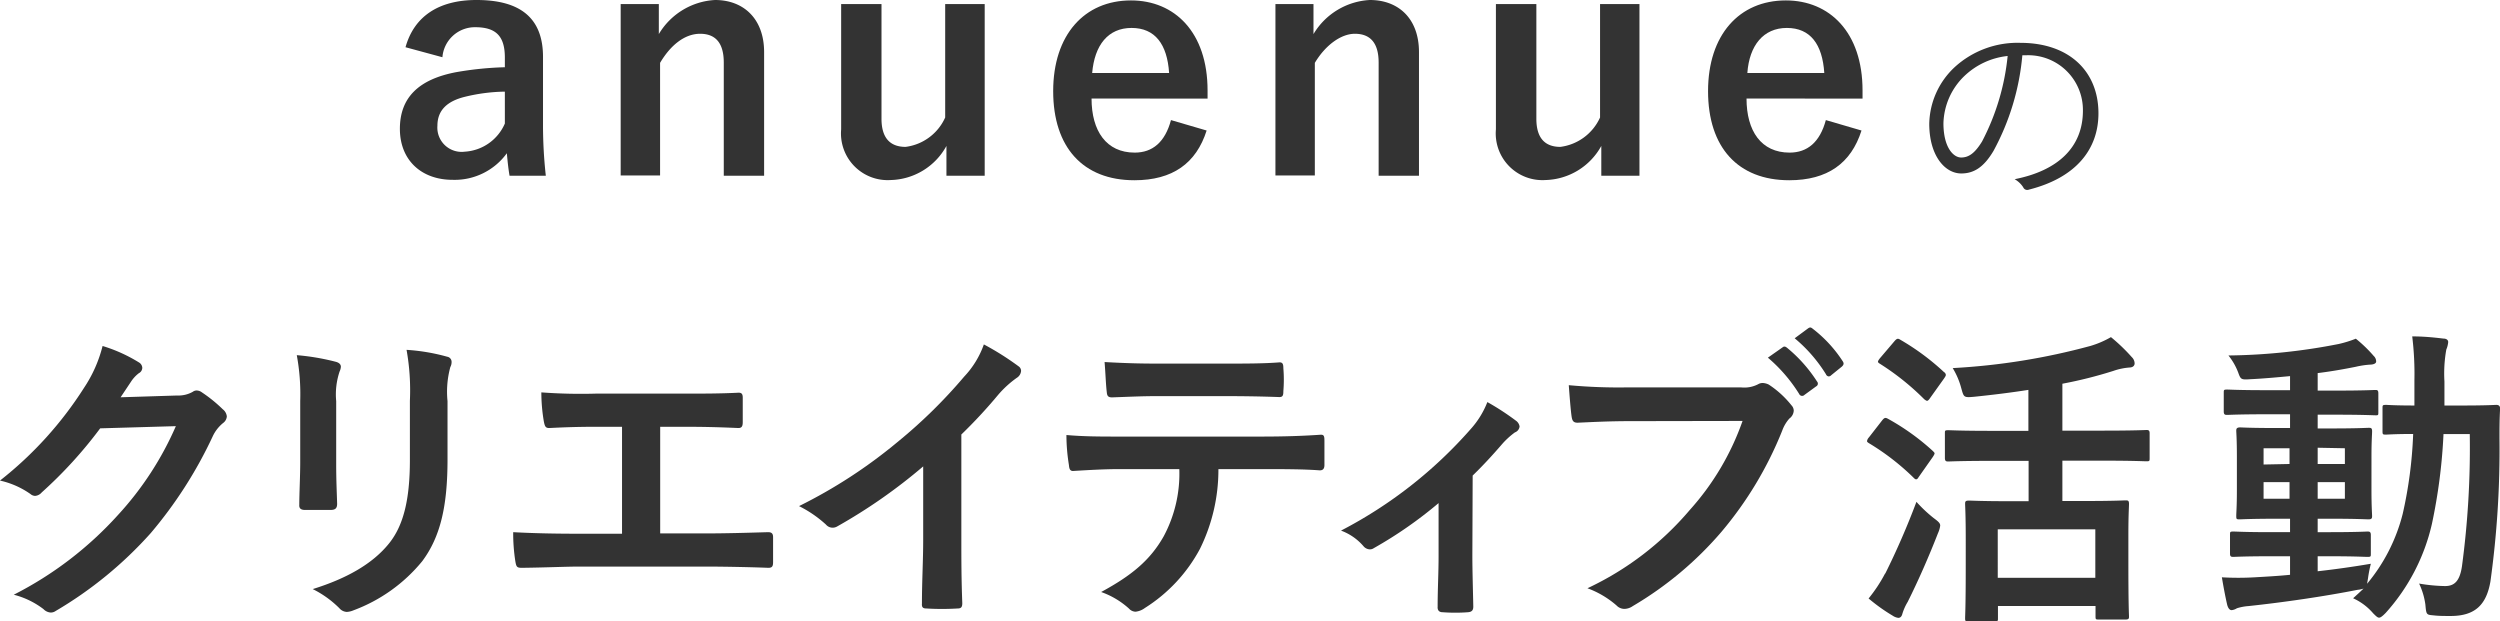 <svg xmlns="http://www.w3.org/2000/svg" viewBox="0 0 239.82 59.6"><defs><style>.cls-1{fill:#333;}</style></defs><title>Asset 1</title><g id="Layer_2" data-name="Layer 2"><g id="design"><path class="cls-1" d="M38.9,4.53c.84-3,3.23-4.53,6.81-4.53C50,0,52.09,1.8,52.09,5.46V12a43.68,43.68,0,0,0,.27,4.86H48.88c-.12-.72-.17-1.2-.26-2.16a6.18,6.18,0,0,1-5.2,2.55c-3,0-5.06-1.89-5.06-4.89s1.8-4.74,5.36-5.43a31.62,31.62,0,0,1,4.71-.48V5.52c0-2.07-.87-2.91-2.85-2.91a3.13,3.13,0,0,0-3.14,2.88Zm9.53,4.26a17,17,0,0,0-3.77.48c-1.78.42-2.7,1.32-2.7,2.79a2.33,2.33,0,0,0,2.63,2.49,4.48,4.48,0,0,0,3.84-2.7Z"/><path class="cls-1" d="M63.2,3.27A6.7,6.7,0,0,1,68.59,0C71.33,0,73.3,1.8,73.3,5V16.86H69.43V6c0-1.89-.8-2.76-2.27-2.76s-2.83,1.08-3.84,2.79v10.8H59.54V.39H63.2Z"/><path class="cls-1" d="M94.46,16.86H90.79V14a6.27,6.27,0,0,1-5.33,3.27,4.48,4.48,0,0,1-4.77-4.86V.39h3.87v11c0,1.86.84,2.7,2.31,2.7a4.83,4.83,0,0,0,3.8-2.82V.39h3.79Z"/><path class="cls-1" d="M104.71,9.45c0,3.12,1.42,5.19,4.14,5.19,1.71,0,2.91-1,3.48-3.12l3.42,1c-1,3.15-3.27,4.77-6.93,4.77-4.92,0-7.79-3.15-7.79-8.55s3-8.7,7.46-8.7c4.2,0,7.35,3.06,7.35,8.64v.78ZM112.15,7c-.18-2.76-1.35-4.32-3.6-4.32S105,4.32,104.77,7Z"/><path class="cls-1" d="M126,3.27A6.71,6.71,0,0,1,131.41,0c2.73,0,4.71,1.77,4.71,5V16.86h-3.87V6c0-1.89-.81-2.76-2.28-2.76-1.32,0-2.82,1.08-3.84,2.79v10.8h-3.78V.39H126Z"/><path class="cls-1" d="M157.27,16.86h-3.66V14a6.3,6.3,0,0,1-5.34,3.27,4.48,4.48,0,0,1-4.77-4.86V.39h3.88v11c0,1.86.83,2.7,2.3,2.7a4.85,4.85,0,0,0,3.81-2.82V.39h3.78Z"/><path class="cls-1" d="M167.54,9.45c0,3.12,1.41,5.19,4.13,5.19,1.71,0,2.91-1,3.48-3.12l3.42,1c-1,3.15-3.27,4.77-6.93,4.77-4.92,0-7.79-3.15-7.79-8.55s3-8.7,7.46-8.7c4.2,0,7.36,3.06,7.36,8.64v.78ZM175,7c-.18-2.76-1.34-4.32-3.59-4.32s-3.6,1.68-3.79,4.32Z"/><path class="cls-1" d="M194,5.3a23.53,23.53,0,0,1-2.77,9.18c-.91,1.53-1.85,2.16-3.09,2.16-1.58,0-3.07-1.72-3.07-4.77a7.61,7.61,0,0,1,2.44-5.43,8.93,8.93,0,0,1,6.3-2.33c4.7,0,7.49,2.75,7.49,6.76,0,3.42-2.12,6.17-6.67,7.32a.42.42,0,0,1-.55-.23,2.36,2.36,0,0,0-.82-.77c4.16-.82,6.55-3.07,6.55-6.58a5.25,5.25,0,0,0-5.41-5.31Zm-5.57,2a6.52,6.52,0,0,0-2,4.53c0,2.29.94,3.28,1.7,3.28s1.34-.46,2-1.53a22.48,22.48,0,0,0,2.46-8.21A7.08,7.08,0,0,0,188.41,7.32Z"/><path class="cls-1" d="M17,37.94a2.78,2.78,0,0,0,1.5-.36.6.6,0,0,1,.39-.12.87.87,0,0,1,.48.18,13.84,13.84,0,0,1,2,1.62,1,1,0,0,1,.39.69.87.87,0,0,1-.36.63,3.61,3.61,0,0,0-1,1.29,41.35,41.35,0,0,1-5.94,9.27,38.1,38.1,0,0,1-9.12,7.47.81.81,0,0,1-.48.15,1.06,1.06,0,0,1-.69-.33,7.9,7.9,0,0,0-2.85-1.38,34.56,34.56,0,0,0,10-7.65,30.56,30.56,0,0,0,5.55-8.52l-7.26.21A41.78,41.78,0,0,1,4,47.24a.93.93,0,0,1-.63.33.72.72,0,0,1-.45-.18A8.14,8.14,0,0,0,0,46.1a35.58,35.58,0,0,0,8.07-8.91,12.81,12.81,0,0,0,1.77-4,14.76,14.76,0,0,1,3.51,1.59.63.63,0,0,1,.3.51.6.6,0,0,1-.33.51,3.26,3.26,0,0,0-.75.81l-1,1.5Z"/><path class="cls-1" d="M28.8,38.45a20.54,20.54,0,0,0-.33-4.38,22.2,22.2,0,0,1,3.72.63c.36.09.51.27.51.48a1.26,1.26,0,0,1-.12.45,6.9,6.9,0,0,0-.33,2.85v6.06c0,1.56.06,2.73.09,3.78,0,.45-.18.6-.66.6h-2.4c-.42,0-.6-.15-.57-.51,0-1,.09-2.79.09-4.08Zm14.13,5.61c0,4.44-.66,7.41-2.43,9.78a15.48,15.48,0,0,1-6.6,4.71,1.9,1.9,0,0,1-.63.15,1,1,0,0,1-.72-.36A9.75,9.75,0,0,0,30,56.51c3.21-1,5.73-2.4,7.32-4.38,1.38-1.71,2-4.2,2-8V38.45A22,22,0,0,0,39,33.56a18.77,18.77,0,0,1,3.9.66.5.5,0,0,1,.42.51,1,1,0,0,1-.12.48,9,9,0,0,0-.27,3.27Z"/><path class="cls-1" d="M63.33,51.17h4.29c2,0,4-.06,6.06-.12.33,0,.48.12.48.48,0,.78,0,1.62,0,2.4,0,.39-.09.54-.45.54-1.44-.06-4.11-.12-6.06-.12H55.59c-1.23,0-3.18.09-5.52.12-.48,0-.54-.09-.63-.6a17.49,17.49,0,0,1-.21-2.82c2.16.12,4.44.15,6.36.15h4.08V40.94H57.33c-2.16,0-3.42.06-4.65.12-.36,0-.42-.18-.51-.63a16.63,16.63,0,0,1-.24-2.79,51,51,0,0,0,5.19.12h8.49c1.83,0,3.48,0,5.25-.09.3,0,.39.15.39.48,0,.75,0,1.59,0,2.34,0,.39-.09.57-.42.57-2-.09-3.48-.12-5.16-.12H63.33Z"/><path class="cls-1" d="M92.22,51.62c0,2.07,0,3.84.09,6.24,0,.39-.12.51-.45.51a25,25,0,0,1-3,0c-.33,0-.45-.12-.42-.48,0-2.16.12-4.11.12-6.15v-7a51.9,51.9,0,0,1-8.25,5.76.85.85,0,0,1-.45.12.84.84,0,0,1-.63-.3,11.23,11.23,0,0,0-2.58-1.77,48.16,48.16,0,0,0,9.45-6.15,48.67,48.67,0,0,0,6.39-6.27,8.7,8.7,0,0,0,1.89-3.09,26.69,26.69,0,0,1,3.33,2.1.53.53,0,0,1,.24.45.86.86,0,0,1-.42.66,9.88,9.88,0,0,0-1.8,1.65,47.49,47.49,0,0,1-3.51,3.78Z"/><path class="cls-1" d="M116.88,45a17.14,17.14,0,0,1-1.77,7.65,15.11,15.11,0,0,1-5.28,5.67,1.83,1.83,0,0,1-.9.36.88.88,0,0,1-.63-.3,7.88,7.88,0,0,0-2.67-1.59c2.94-1.59,4.71-3.06,6-5.34A12.74,12.74,0,0,0,113.13,45h-5.7c-1.5,0-3,.09-4.5.18-.27,0-.36-.18-.39-.57a18,18,0,0,1-.24-2.88c1.68.15,3.36.15,5.1.15h13.47c2.34,0,4.08-.06,5.85-.18.3,0,.33.18.33.6s0,1.92,0,2.31-.18.51-.45.51C125,45,123,45,120.9,45Zm-5.94-7c-1.38,0-2.58.06-4.26.12-.39,0-.48-.15-.51-.51-.09-.72-.12-1.8-.21-2.88,2.1.12,3.63.15,5,.15h6.72c1.68,0,3.57,0,5.07-.12.3,0,.36.18.36.57a13.34,13.34,0,0,1,0,2.19c0,.42-.06.57-.39.57-1.62-.06-3.39-.09-5-.09Z"/><path class="cls-1" d="M141.24,53.3c0,1.44.06,3.36.09,4.89,0,.36-.15.51-.51.54a16.43,16.43,0,0,1-2.43,0c-.33,0-.51-.18-.48-.54,0-1.71.09-3.21.09-4.8V48.26a40.13,40.13,0,0,1-6.21,4.32.66.66,0,0,1-.39.12.83.83,0,0,1-.6-.3,5.21,5.21,0,0,0-2.16-1.5,42.68,42.68,0,0,0,12.45-9.75,8.44,8.44,0,0,0,1.59-2.58,24.73,24.73,0,0,1,2.76,1.8.83.83,0,0,1,.33.54.68.68,0,0,1-.45.57A7.57,7.57,0,0,0,144,42.71c-.78.9-1.68,1.89-2.73,2.91Z"/><path class="cls-1" d="M156.33,40.4c-2,0-3.66.09-5,.15-.39,0-.51-.18-.57-.6-.09-.6-.21-2.16-.27-3a52.5,52.5,0,0,0,5.76.21H167a2.87,2.87,0,0,0,1.65-.3.85.85,0,0,1,.45-.12,1.47,1.47,0,0,1,.57.15,9.23,9.23,0,0,1,2.19,2,.75.75,0,0,1,.21.51,1,1,0,0,1-.42.75,3.61,3.61,0,0,0-.69,1.17A35.33,35.33,0,0,1,165.15,51a33.64,33.64,0,0,1-8.52,7.14,1.45,1.45,0,0,1-.81.27,1.05,1.05,0,0,1-.75-.33,8.92,8.92,0,0,0-2.79-1.65,29,29,0,0,0,9.81-7.5,25.25,25.25,0,0,0,5.07-8.55ZM171,33.32c.15-.12.27-.09.45.06a13.81,13.81,0,0,1,2.85,3.21.3.3,0,0,1-.09.48l-1.11.81a.31.31,0,0,1-.51-.09,14.89,14.89,0,0,0-3-3.48Zm2.46-1.83c.18-.12.27-.09.45.06a12.53,12.53,0,0,1,2.85,3.09c.12.18.15.33-.09.54l-1,.81a.36.36,0,0,1-.24.12.32.32,0,0,1-.27-.21,14.19,14.19,0,0,0-3-3.45Z"/><path class="cls-1" d="M180.54,40.34c.24-.3.33-.3.6-.15a22.37,22.37,0,0,1,4.26,3.06c.12.12.18.18.18.24s-.06.18-.18.36l-1.35,1.92c-.09.15-.15.21-.24.21s-.15-.06-.27-.18a23.13,23.13,0,0,0-4.23-3.27c-.15-.09-.21-.15-.21-.21a.66.66,0,0,1,.18-.36Zm.3,14.7a72.94,72.94,0,0,0,3-6.9,13.27,13.27,0,0,0,1.62,1.53c.48.36.66.51.66.75a2.5,2.5,0,0,1-.21.72c-.9,2.31-1.92,4.62-2.91,6.6a5,5,0,0,0-.51,1.14c-.06.24-.18.39-.39.39a1.24,1.24,0,0,1-.54-.21,17,17,0,0,1-2.31-1.65A14.18,14.18,0,0,0,180.84,55Zm.9-22.32c.24-.27.33-.27.57-.12a23.09,23.09,0,0,1,4.17,3.09.36.36,0,0,1,.18.27c0,.09-.06.18-.18.36l-1.35,1.89c-.12.18-.21.24-.27.24s-.15-.06-.27-.15a24.38,24.38,0,0,0-4.23-3.39c-.15-.09-.21-.15-.21-.21s.06-.18.21-.36Zm9.33,11.49c-3,0-4,.06-4.17.06s-.33,0-.33-.33V41.57c0-.27,0-.3.33-.3s1.2.06,4.17.06h3.51V37.4c-1.71.27-3.45.48-5.19.66-1,.09-1,.06-1.23-.75a7.37,7.37,0,0,0-.84-2,63.11,63.11,0,0,0,13.23-2.13,9.07,9.07,0,0,0,1.95-.84,17.34,17.34,0,0,1,2,1.92.85.85,0,0,1,.27.6c0,.18-.12.36-.42.39a6,6,0,0,0-1.62.33,41.45,41.45,0,0,1-4.89,1.23v4.5h3.93c2.94,0,4-.06,4.14-.06s.3,0,.3.3v2.37c0,.3,0,.33-.3.33s-1.2-.06-4.14-.06h-3.93v3.87H200c2.76,0,3.69-.06,3.9-.06s.33,0,.33.33-.06,1-.06,3v2.7c0,4.14.06,4.92.06,5.1s0,.3-.33.3h-2.55c-.3,0-.33,0-.33-.3v-1h-9.36V59.3c0,.27,0,.3-.33.3h-2.46c-.33,0-.36,0-.36-.3s.06-1,.06-5.16V51.77c0-2.37-.06-3.21-.06-3.42s0-.33.36-.33,1.17.06,3.9.06h1.83V44.21Zm.57,11.22H201V50.78h-9.36Z"/><path class="cls-1" d="M222.33,54.8c1.62-.18,3.33-.42,5.1-.72a12.41,12.41,0,0,0-.27,1.38l-.09.54a16.93,16.93,0,0,0,3.42-6.72,41.18,41.18,0,0,0,1-7.65c-1.77,0-2.43.06-2.58.06-.33,0-.36,0-.36-.33V39.17c0-.3,0-.33.36-.33.15,0,.84.06,2.7.06,0-.78,0-1.56,0-2.4a29.69,29.69,0,0,0-.21-4.23c1.08,0,2,.09,3,.21.3,0,.45.15.45.33a2.3,2.3,0,0,1-.18.72,12.92,12.92,0,0,0-.18,3.06c0,.81,0,1.56,0,2.31h1.71c2.31,0,3.09-.06,3.27-.06s.36.06.36.36c-.06,1-.06,1.89-.06,2.85a91.84,91.84,0,0,1-.87,13.74c-.39,2.25-1.5,3.3-3.81,3.3-.63,0-1.14,0-1.65-.06-.69-.06-.69-.06-.78-1.05a6.84,6.84,0,0,0-.6-2,16.1,16.1,0,0,0,2.49.24c.9,0,1.41-.48,1.62-1.89a85.26,85.26,0,0,0,.75-12.69h-2.52a52.85,52.85,0,0,1-1.11,8.61,19.09,19.09,0,0,1-4.44,8.55c-.3.3-.48.45-.63.45s-.3-.15-.57-.42a5.56,5.56,0,0,0-1.92-1.44c.33-.3.66-.6,1-.93a2.34,2.34,0,0,1-.57.12c-3.18.63-7.08,1.2-10.47,1.56a4.82,4.82,0,0,0-1.11.21,1.16,1.16,0,0,1-.51.18c-.18,0-.33-.18-.42-.51-.18-.78-.36-1.74-.51-2.64a27.38,27.38,0,0,0,3.15,0c1-.06,2.19-.12,3.39-.24V53.36h-1.77c-2.61,0-3.48.06-3.66.06s-.33,0-.33-.3v-1.8c0-.3,0-.33.33-.33s1.05.06,3.66.06h1.77V49.76h-1.2c-2.55,0-3.42.06-3.6.06-.33,0-.36,0-.36-.33s.06-.9.06-2.49V43.79c0-1.62-.06-2.31-.06-2.46s0-.33.36-.33c.18,0,1,.06,3.6.06h1.2V39.74h-2.22c-2.7,0-3.63.06-3.81.06s-.33,0-.33-.33V37.7c0-.3,0-.33.33-.33s1.11.06,3.81.06h2.22V36.08c-1.29.12-2.58.24-3.87.3-.84.06-.87,0-1.11-.66a6,6,0,0,0-.93-1.62A57.54,57.54,0,0,0,224.34,33a10.91,10.91,0,0,0,1.65-.51,13,13,0,0,1,1.71,1.65.73.73,0,0,1,.24.54c0,.18-.24.3-.63.3a8.79,8.79,0,0,0-1.35.21c-1.2.24-2.4.45-3.63.6v1.68h1.74c2.67,0,3.6-.06,3.78-.06s.3,0,.3.33v1.77c0,.3,0,.33-.24.33s-1.17-.06-3.84-.06h-1.74v1.32h1.29c2.52,0,3.39-.06,3.6-.06s.33,0,.33.33-.06.84-.06,2.46V47c0,1.59.06,2.31.06,2.49s0,.33-.33.33-1.08-.06-3.6-.06h-1.29v1.29h1.11c2.58,0,3.48-.06,3.66-.06s.33,0,.33.33v1.8c0,.27,0,.3-.33.3s-1.08-.06-3.66-.06h-1.11Zm-2.7-10.29V43h-2.49v1.56Zm0,3.33V46.25h-2.49v1.59Zm2.7-4.89v1.56h2.61V43Zm2.61,3.3h-2.61v1.59h2.61Z"/></g></g></svg>